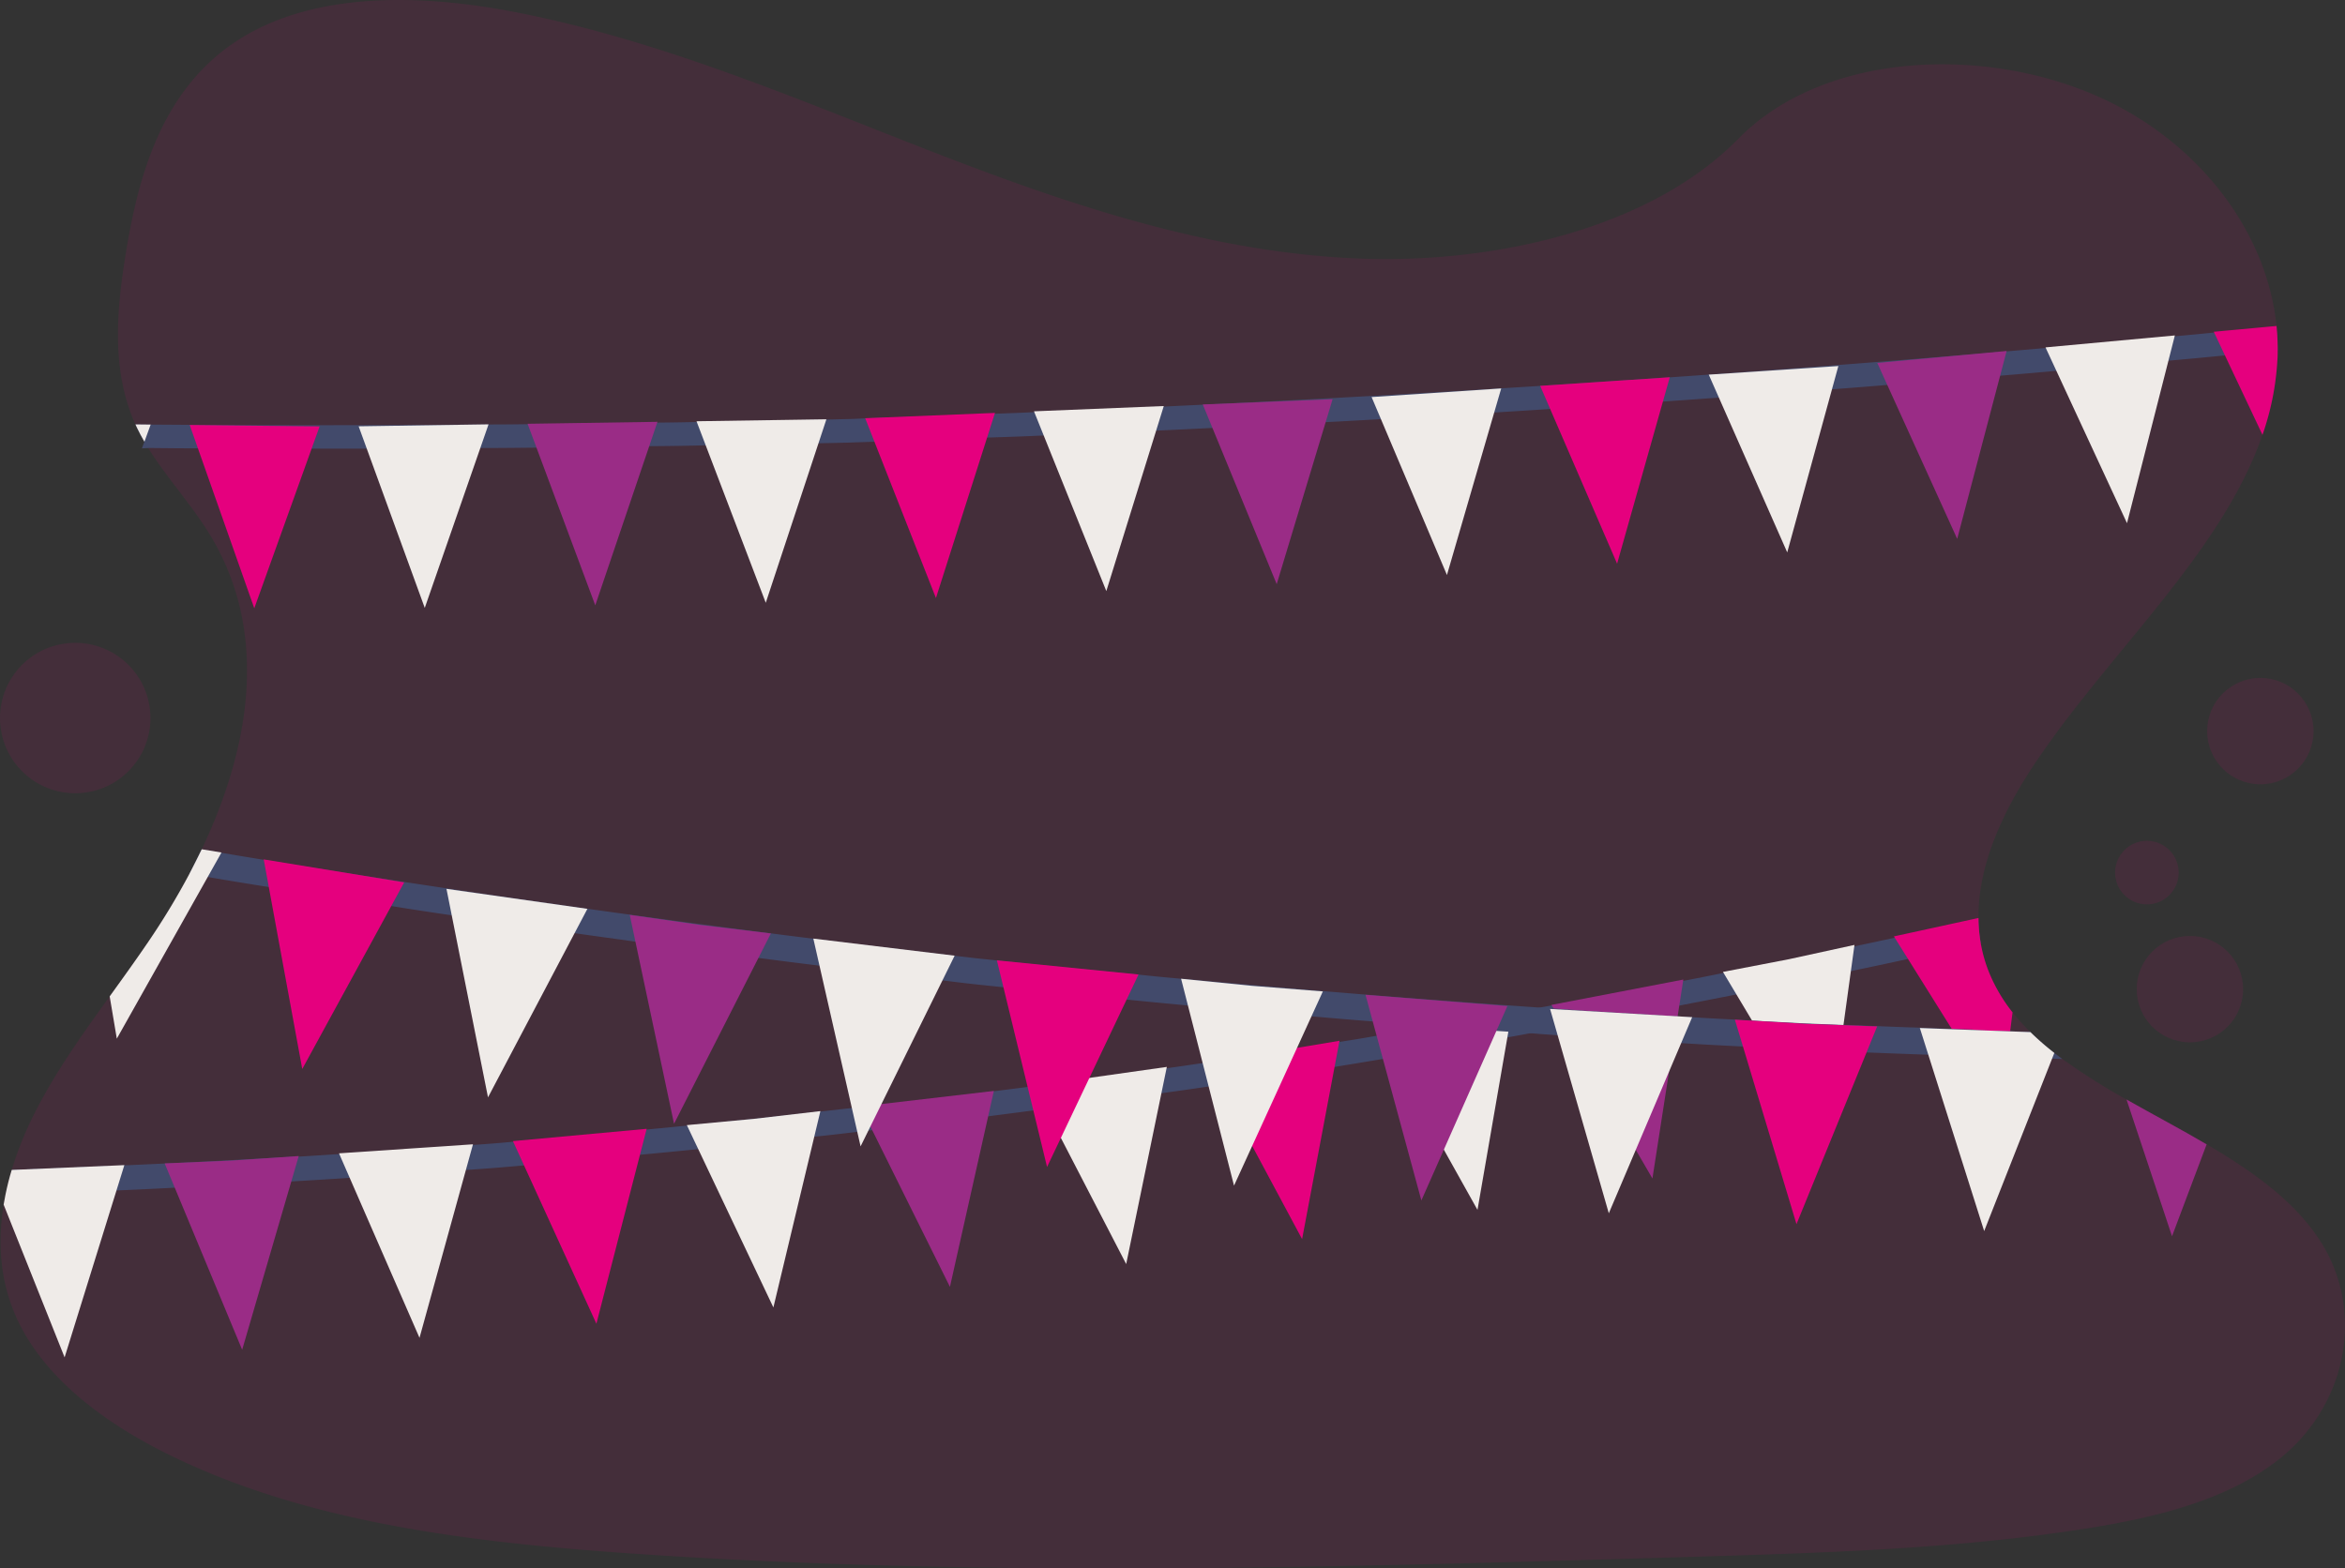 <svg id="a50fd755-b70f-4e5f-b336-9e50a578b62c" xmlns="http://www.w3.org/2000/svg" viewBox="0 0 1128.43 754.87"><rect x="0" y="0" width="1128.43" height="754.87" fill="#333333" stroke="none"/><defs><style>.cls-1,.cls-5{fill:#e5007e;}.cls-1{opacity:0.1;isolation:isolate;}.cls-2{fill:#424a6b;}.cls-3{fill:#efebe8;}.cls-4{fill:#9a2c86;}</style></defs><path class="cls-1" d="M1118.9,732.3c-25,20.7-60.5,29.3-94.9,34.7-61.9,9.7-125.2,11.6-188.1,13.5-170.1,5.1-340.7,10.1-510.3-1.5-76.7-5.3-155.3-14.5-221.9-46.8-32.9-15.9-63.2-38.6-75.9-68.7-7.13-16.8-8.24-34.75-5.35-52.48.26-1.61.56-3.21.89-4.81.81-4,1.81-8,3-11.88a.88.88,0,0,1,.05-.15A164.91,164.91,0,0,1,36.3,569.1c10-20.43,23.54-39.4,37.18-58.32C79.74,502.09,86,493.41,92,484.6a350.24,350.24,0,0,0,19.81-32.74c2-3.88,4-7.81,5.91-11.76l.06-.13C141.52,390,150.15,335,121.6,288.4,112.88,274.14,101,261.2,92.1,247c-.66-1.06-1.3-2.12-1.93-3.19-1.28-2.2-2.47-4.43-3.57-6.71-.25-.54-.5-1.07-.74-1.61a0,0,0,0,1,0,0c-11.74-26.08-9.06-55.14-4.55-82.76,6.1-37.6,17.5-78,52.7-101.4C170.6,27,222.5,28.2,267.9,36.9c70.6,13.6,135.9,41.9,201.6,67.4s134.6,48.9,206.9,51.4c63.8,2.2,138.3-14.4,180.8-57.7,41.1-41.9,118.5-45.1,174.3-19.8,47.59,21.61,80.11,64.66,84.68,109.94a1.36,1.36,0,0,1,0,.2,107.2,107.2,0,0,1,.53,11.48c0,1.55,0,3.12-.13,4.68a130.7,130.7,0,0,1-7.18,36C1089.6,298.14,1034,346.7,998.5,400.8c-14.53,22.12-26,47.44-25.74,72.22a.38.38,0,0,0,0,.15,74.47,74.47,0,0,0,1.06,11.91,69.6,69.6,0,0,0,4.38,15,78.42,78.42,0,0,0,10.95,18.37,99.13,99.13,0,0,0,8.45,9.37l.14.14a133.54,133.54,0,0,0,11.52,10q1.88,1.47,3.81,2.89A305.49,305.49,0,0,0,1044,560.42c12.72,7.21,25.94,14.16,38.55,21.55,22,12.91,42.2,27.17,54.66,46.53C1158.5,661.5,1150.6,706,1118.9,732.3Z" transform="translate(-20.7 -31.21)"/><circle class="cls-1" cx="1033.1" cy="419.99" r="15.3"/><circle class="cls-1" cx="1087.7" cy="351.89" r="25.6"/><circle class="cls-1" cx="1053.8" cy="476.09" r="25.6"/><circle class="cls-1" cx="56.9" cy="376.81" r="36.2" transform="translate(-61.96 -22.62) rotate(-6.34)"/><path class="cls-2" d="M973.82,485.08q-17.42,3.9-35,7.68h0q-13.65,3-27.47,5.87h0q-27.35,5.67-55,11.21h0l-27.51,5.37h0c-6.94,1.33-13.94,2.68-20.93,4h0l-.07,0h-.23q-16.95,3.27-34,6.31h0c-1.38.29-2.76.54-4.14.79h0c-4.13.75-8.27,1.49-12.4,2.19-3.64.7-7.23,1.35-10.86,2h0c-2.39.44-4.83.89-7.22,1.29q-24,4.26-48.18,8.32l-4.48.75h0c-7.71,1.29-15.47,2.59-23.24,3.83h0c-8,1.35-16,2.65-24,3.94h0c-1.94.3-3.92.65-5.9,1-8.46,1.29-17,2.54-25.49,3.73h0c-1.74.3-3.43.55-5.17.75h0c-7.53,1.15-15.1,2.19-22.67,3.24h0q-20.31,2.91-40.79,5.58h0c-5,.7-9.91,1.35-14.89,1.94q-3,.45-6,.75h0c-7.23,1-14.44,1.89-21.67,2.84h0q-27.86,3.44-55.83,6.68h0c-.59.1-1.17.15-1.76.2-1.79.25-3.59.44-5.38.59h0c-6.87.85-13.78,1.65-20.65,2.35h0c-18.63,2.09-37.22,4.08-55.9,6-9.32.9-18.63,1.85-27.95,2.69h0c-18.57,1.85-37.25,3.54-55.87,5.14h0l-13.9,1.19c-4.68.35-9.31.7-14,1h0c-18.63,1.39-37.31,2.69-56,3.79h0c-9.32.64-18.63,1.19-28,1.74h0c-18.74,1.1-37.42,2.14-56.16,3q-14,.75-27.95,1.34c-17.84.81-35.64,1.48-53.45,2.14.81-4,1.81-8,3-11.88a.88.88,0,0,1,.05-.15q21.6-.78,43.24-1.72,46.14-1.92,92.38-4.68l.9,0,.31,0c.23,0,.43,0,.6,0l.54,0h.1c6.47-.4,13-.8,19.41-1.24q32.22-1.95,64.42-4.39h0c3.24-.2,6.42-.45,9.66-.7s6.38-.54,9.57-.84h0q32.18-2.7,64.32-5.88h0q49.47-4.71,98.65-10.36h0c3.62-.4,7.26-.8,10.89-1.25l1.7-.17h0l1.68-.18h0l.29,0,.34,0h.11l1.66-.2.23,0,2.65-.32q32.58-3.81,64.92-8h0c7.92-1,15.78-2,23.7-3.09l3-.42,1.11-.15,1.93-.27h0c12.45-1.59,24.83-3.33,37.23-5.08,5.72-.79,11.45-1.64,17.17-2.49h0a16.53,16.53,0,0,0,2.16-.29h0c7.72-1.09,15.35-2.19,23-3.38,2-.25,3.93-.55,5.88-.85l1.48-.23.69-.1.82-.12c2-.35,4-.65,5.93-1l.8-.12.26,0c1.48-.2,2.94-.44,4.43-.72h0l.69-.13.93-.16,1.37-.21c1.69-.2,3.43-.5,5.13-.85,4.08-.6,8.17-1.24,12.25-2h0q8.88-1.35,17.75-2.94h0a7.24,7.24,0,0,0,1.44-.25h0q11.88-1.93,23.7-4l.09,0h.07l14.15-2.39.27-.05.12,0,.61-.13q10.61-1.78,21.12-3.73h0c4.84-.85,9.71-1.7,14.54-2.59,12.84-2.28,25.7-4.64,38.47-7.05l.17,0,5.8-1.09c9.07-1.7,18.08-3.44,27.1-5.14h0c6.37-1.24,12.75-2.49,19.08-3.78a2.23,2.23,0,0,0,.36-.05h0a2.1,2.1,0,0,0,.5-.09l.3-.06a2.14,2.14,0,0,0,.34-.09l1.52-.27,1.92-.37.87-.17.55-.11,1.37-.28c13.5-2.71,27-5.42,40.41-8.18l2-.43,1.47-.31,1-.22c1-.2,1.94-.4,2.91-.62,2.59-.55,5.18-1.05,7.72-1.6h0q9.57-2,19.08-4.08h0q20.42-4.35,40.59-8.89A74.47,74.47,0,0,0,973.82,485.08Z" transform="translate(-20.7 -31.21)"/><path class="cls-3" d="M80.54,592l-3.75,12.06-25,80.47L22.45,611c.26-1.61.56-3.21.89-4.81.81-4,1.81-8,3-11.88Z" transform="translate(-20.7 -31.21)"/><path class="cls-4" d="M164.45,587.62l-27.22,93.25-37.29-89.7,32.28-1.38Z" transform="translate(-20.7 -31.21)"/><polygon class="cls-3" points="227.6 550.76 201.87 643.92 163.13 555.11 227.6 550.76"/><polygon class="cls-5" points="311.18 543.31 286.99 637.13 246.83 549.23 311.18 543.31"/><path class="cls-3" d="M415.48,566,392.86,660.5l-41.64-87.76,32.17-3Z" transform="translate(-20.7 -31.21)"/><polygon class="cls-4" points="478.25 525.08 457.12 619.38 414.07 532.57 478.25 525.08"/><polygon class="cls-3" points="561.49 513.51 541.93 608.41 497.51 522.58 561.49 513.51"/><path class="cls-5" d="M665.28,532.14l-18,95.47L601.42,542l32-4.54Z" transform="translate(-20.7 -31.21)"/><polygon class="cls-3" points="727.47 487.11 710.98 582.33 663.73 497.74 727.47 487.11"/><polygon class="cls-4" points="810.03 471.47 795.16 567.22 746.58 483.67 810.03 471.47"/><path class="cls-3" d="M913.09,486l-13.24,96.24-25.16-41.59L849.8,499l31.72-6.11Z" transform="translate(-20.7 -31.21)"/><path class="cls-5" d="M989.15,518.47c-.39,3.06-.77,6.1-1.14,9.08a.15.15,0,0,0,0,.07c-.55,4.35-1.08,8.56-1.56,12.48-1.73,13.75-3,23.95-3,23.95L968.08,539.5,960,526.6v0l-21.14-33.82-6.69-10.7h0l-.1-.17,40.7-8.87a.38.38,0,0,0,0,.15,74.47,74.47,0,0,0,1.06,11.91,69.6,69.6,0,0,0,4.38,15A78.42,78.42,0,0,0,989.15,518.47Z" transform="translate(-20.7 -31.21)"/><path class="cls-2" d="M1013.07,540.9l-4.89-.15h0c-7.22-.2-14.43-.4-21.7-.65h0c-6.07-.15-12.2-.35-18.33-.6-6.48-.2-13-.4-19.48-.64q-14.88-.52-29.75-1.1c-4.28-.2-8.52-.35-12.8-.55-6.43-.25-12.91-.5-19.33-.8-5-.25-10-.49-15.05-.79-4.07-.2-8.16-.45-12.24-.7h0c-9.86-.5-19.78-1-29.69-1.64h0c-1.24-.1-2.41-.15-3.65-.25h0q-25-1.5-50-3.14c-1.93-.15-3.83-.25-5.76-.4h0c-4.43-.3-8.87-.6-13.3-1h0c-3.44-.2-6.93-.45-10.36-.7-1.95-.15-3.83-.24-5.77-.39h0q-16.15-1.2-32.39-2.45s0,0,0,0h0l-.09,0,0,0h0c-9-.64-17.86-1.34-26.82-2.09h0c-9.87-.75-19.67-1.59-29.54-2.44q-29.67-2.46-59.39-5.23-14.77-1.35-29.57-2.84h0q-29.6-2.76-59.19-5.93h0c-4.93-.5-9.81-1-14.74-1.54s-9.78-1.15-14.66-1.75h0q-29.52-3.36-59-7.07h0c-9.84-1.2-19.63-2.44-29.47-3.73h-.05q-29.58-3.74-59.05-7.82h0c-9.76-1.35-19.57-2.69-29.33-4.09h0q-29.58-4.11-59-8.56h0c-9.71-1.44-19.43-2.89-29.15-4.48Q179.4,463,150,458.14h0c-9.8-1.54-19.62-3.14-29.37-4.83h0q-4.42-.71-8.83-1.45c2-3.88,4-7.81,5.91-11.76l9.49,1.55c6.78,1.15,13.6,2.29,20.42,3.39h0q22.88,3.73,45.79,7.32l2.14.35,1.76.27h.1q47.07,7.26,94.45,14,48.87,6.94,98.05,13.25c1.1.15,1.7.2,1.7.2,6.82.9,13.65,1.75,20.47,2.59Q446,487.31,480,491.22h.05l10.17,1.19,10.16,1.05h0q34.07,3.66,68.08,6.82h0c6.81.75,13.66,1.4,20.48,2h0l.3,0,.47.06H590l.48,0,.63.05c.65,0,1.44.15,2.39.25q42.22,3.88,84.3,7.28l3.24.25,4.53.37,11.37.9,2.23.17q30,2.32,60,4.39c.05,0,.05,0,.1,0,3,.25,6,.44,9.06.59h0c6.77.5,13.5,1,20.28,1.4l2.49.16.3,0,2.64.17c4.48.3,9,.6,13.45.8h.21c6.78.48,13.51.88,20.25,1.28h0c2.34.15,4.66.3,6.95.4h0c6.87.45,13.74.8,20.61,1.14h0c2.73.2,5.52.35,8.25.45h0c5.46.35,10.91.65,16.32.9l5.37.3,1.83.1c1.84.1,3.73.15,5.58.25,2.09.1,4.18.15,6.27.25l1.56.06,3.22.13,3.78.16h0l1,0c.39,0,.77,0,1.15,0l.83,0c1.2.1,2.44.14,3.64.14a8.47,8.47,0,0,1,1.15.05c2.79.15,5.53.25,8.32.35h0q10.29.45,20.58.75h0c5.17.25,10.29.4,15.46.55,3.19.16,6.39.25,9.59.33h.25L972,527l4,.17q6,.23,12,.38h0l9.54.29.14.14a133.54,133.54,0,0,0,11.52,10Q1011.14,539.48,1013.07,540.9Z" transform="translate(-20.7 -31.21)"/><path class="cls-3" d="M127.28,441.53l-.07.12-6.55,11.66L76.91,531.13l-3.43-20.35C79.74,502.09,86,493.41,92,484.6a350.24,350.24,0,0,0,19.81-32.74c2-3.88,4-7.81,5.91-11.76l.06-.13Z" transform="translate(-20.7 -31.21)"/><polygon class="cls-5" points="194.5 424.69 145.45 514.52 126.9 413.64 194.5 424.69"/><polygon class="cls-3" points="282.66 437.44 234.83 528.17 214.84 427.81 282.66 437.44"/><path class="cls-4" d="M391.65,480.48l-46.6,91.62L323.74,471.55l33.91,4.82Z" transform="translate(-20.7 -31.21)"/><polygon class="cls-3" points="459.38 459.98 414.12 551.76 391.38 451.75 459.38 459.98"/><polygon class="cls-5" points="547.87 469.03 503.85 561.68 479.71 462.22 547.87 469.03"/><path class="cls-3" d="M657.27,508.39l-42.75,93.48-25.47-99.58,34.08,3.41Z" transform="translate(-20.7 -31.21)"/><polygon class="cls-4" points="725.38 484.2 683.97 577.79 657.09 478.81 725.38 484.2"/><polygon class="cls-3" points="814.29 489.58 774.17 583.97 745.91 485.61 814.29 489.58"/><path class="cls-5" d="M924,525.23l-38.82,95.18L855.54,522l34.19,2Z" transform="translate(-20.7 -31.21)"/><path class="cls-3" d="M1009.26,538l-1.08,2.74-32.68,83-26.9-84.92-4.05-12.81,0,0,15.47.58,9.6.35h.25l6.15.23,12,.45,9.74.36A133.54,133.54,0,0,0,1009.26,538Z" transform="translate(-20.7 -31.21)"/><path class="cls-4" d="M1082.54,582l-16.65,44.22L1044,560.42C1056.71,567.63,1069.93,574.58,1082.54,582Z" transform="translate(-20.7 -31.21)"/><path class="cls-2" d="M1116.73,199.82q-12.68,1.25-25.39,2.46h0q-13.53,1.33-27.14,2.54h0c-17.88,1.69-35.89,3.34-53.92,4.88h0c-9,.8-18,1.59-27.05,2.34q-27.06,2.33-54.31,4.44h0c-8.82.74-17.64,1.44-26.51,2.09h0q-27.09,2.09-54.4,4h0c-9,.65-17.93,1.3-27,1.9q-27,1.86-54.21,3.58h0c-8.94.6-17.94,1.15-26.94,1.7h0q-27.13,1.71-54.46,3.19c-8.87.49-17.73,1-26.6,1.44h0q-27.2,1.5-54.46,2.79h0c-9,.45-18,.9-27.08,1.3h0q-27,1.26-54.06,2.34h0c-9.07.4-18.13.75-27.24,1h0q-27.06,1.11-54.15,2h0l-13.45.45-13.51.3h0c-18.08.39-36.11.74-54.19,1-9.11.2-18.16.35-27.27.4h0c-18.08.35-36.12.55-54.1.7h0c-9.06.1-18.06.2-27.07.2h0q-27.31.3-54.55.3h0c-8.92,0-17.79,0-26.61,0h0c-18.22,0-36.45,0-54.58-.15h0c-8,0-16-.09-23.9-.17L89,247l1.16-3.16c-1.28-2.2-2.47-4.43-3.57-6.71-.25-.54-.5-1.07-.74-1.61a0,0,0,0,1,0,0q84.33.67,169.71,0h.25q9.4,0,18.81-.15h0q31.1-.23,62.33-.75,9.5-.08,19-.3h0c20.81-.3,41.56-.7,62.37-1.19h0c3.09,0,6.23-.15,9.32-.2s6.23-.2,9.31-.35h0q31.15-1,62.34-2.24h0c6.32-.2,12.64-.45,19-.75h0c20.77-.8,41.5-1.74,62.22-2.69h0l18.83-.9h0c1.73-.05,3.53-.15,5.31-.25l4.19-.2h0l1.06-.05q81.09-4,161.38-9.16l16.87-1.11,9.33-.62,26.51-1.76h0q72.78-5.08,144.32-11h.07l.77-.05c5.63-.5,11.26-.95,16.89-1.45h0l18.83-1.64h0q31.14-2.69,62.05-5.63h0c6.32-.55,12.65-1.15,18.93-1.79q15.08-1.41,30.09-2.88A107.2,107.2,0,0,1,1116.73,199.82Z" transform="translate(-20.7 -31.21)"/><path class="cls-3" d="M93.2,235.57l-3,8.24c-1.28-2.2-2.47-4.43-3.57-6.71-.25-.54-.5-1.07-.74-1.61Z" transform="translate(-20.7 -31.21)"/><polygon class="cls-5" points="153.8 205.23 122.36 292.77 91.29 204.56 153.8 205.23"/><polygon class="cls-3" points="235.09 204.25 204.4 292.59 172.58 205.19 235.09 204.25"/><polygon class="cls-4" points="316.38 203.03 286.45 291.36 253.88 203.97 316.38 203.03"/><polygon class="cls-3" points="397.67 201.81 368.49 290.13 335.17 202.75 397.67 201.81"/><polygon class="cls-5" points="478.79 198.74 450.38 287.84 416.33 201.29 478.79 198.74"/><polygon class="cls-3" points="560.02 195.43 532.37 284.5 497.56 197.97 560.02 195.43"/><polygon class="cls-4" points="641.26 192.12 614.36 281.16 578.79 194.67 641.26 192.12"/><polygon class="cls-3" points="722.39 186.96 696.28 276.76 660.02 191.11 722.39 186.96"/><polygon class="cls-5" points="803.51 181.57 778.16 271.32 741.14 185.72 803.51 181.57"/><polygon class="cls-3" points="884.63 176.18 860.03 265.88 822.26 180.32 884.63 176.18"/><polygon class="cls-4" points="965.61 168.93 941.82 259.37 903.36 174.68 965.61 168.93"/><polygon class="cls-3" points="1046.56 161.45 1023.53 251.82 984.31 167.2 1046.56 161.45"/><path class="cls-5" d="M1116.2,188.34a107.2,107.2,0,0,1,.53,11.48c0,1.55,0,3.12-.13,4.68a130.7,130.7,0,0,1-7.18,36l-18.08-38.26h0l-5.22-11.06-.14-.29,30.21-2.79A1.36,1.36,0,0,1,1116.2,188.34Z" transform="translate(-20.7 -31.21)"/></svg>